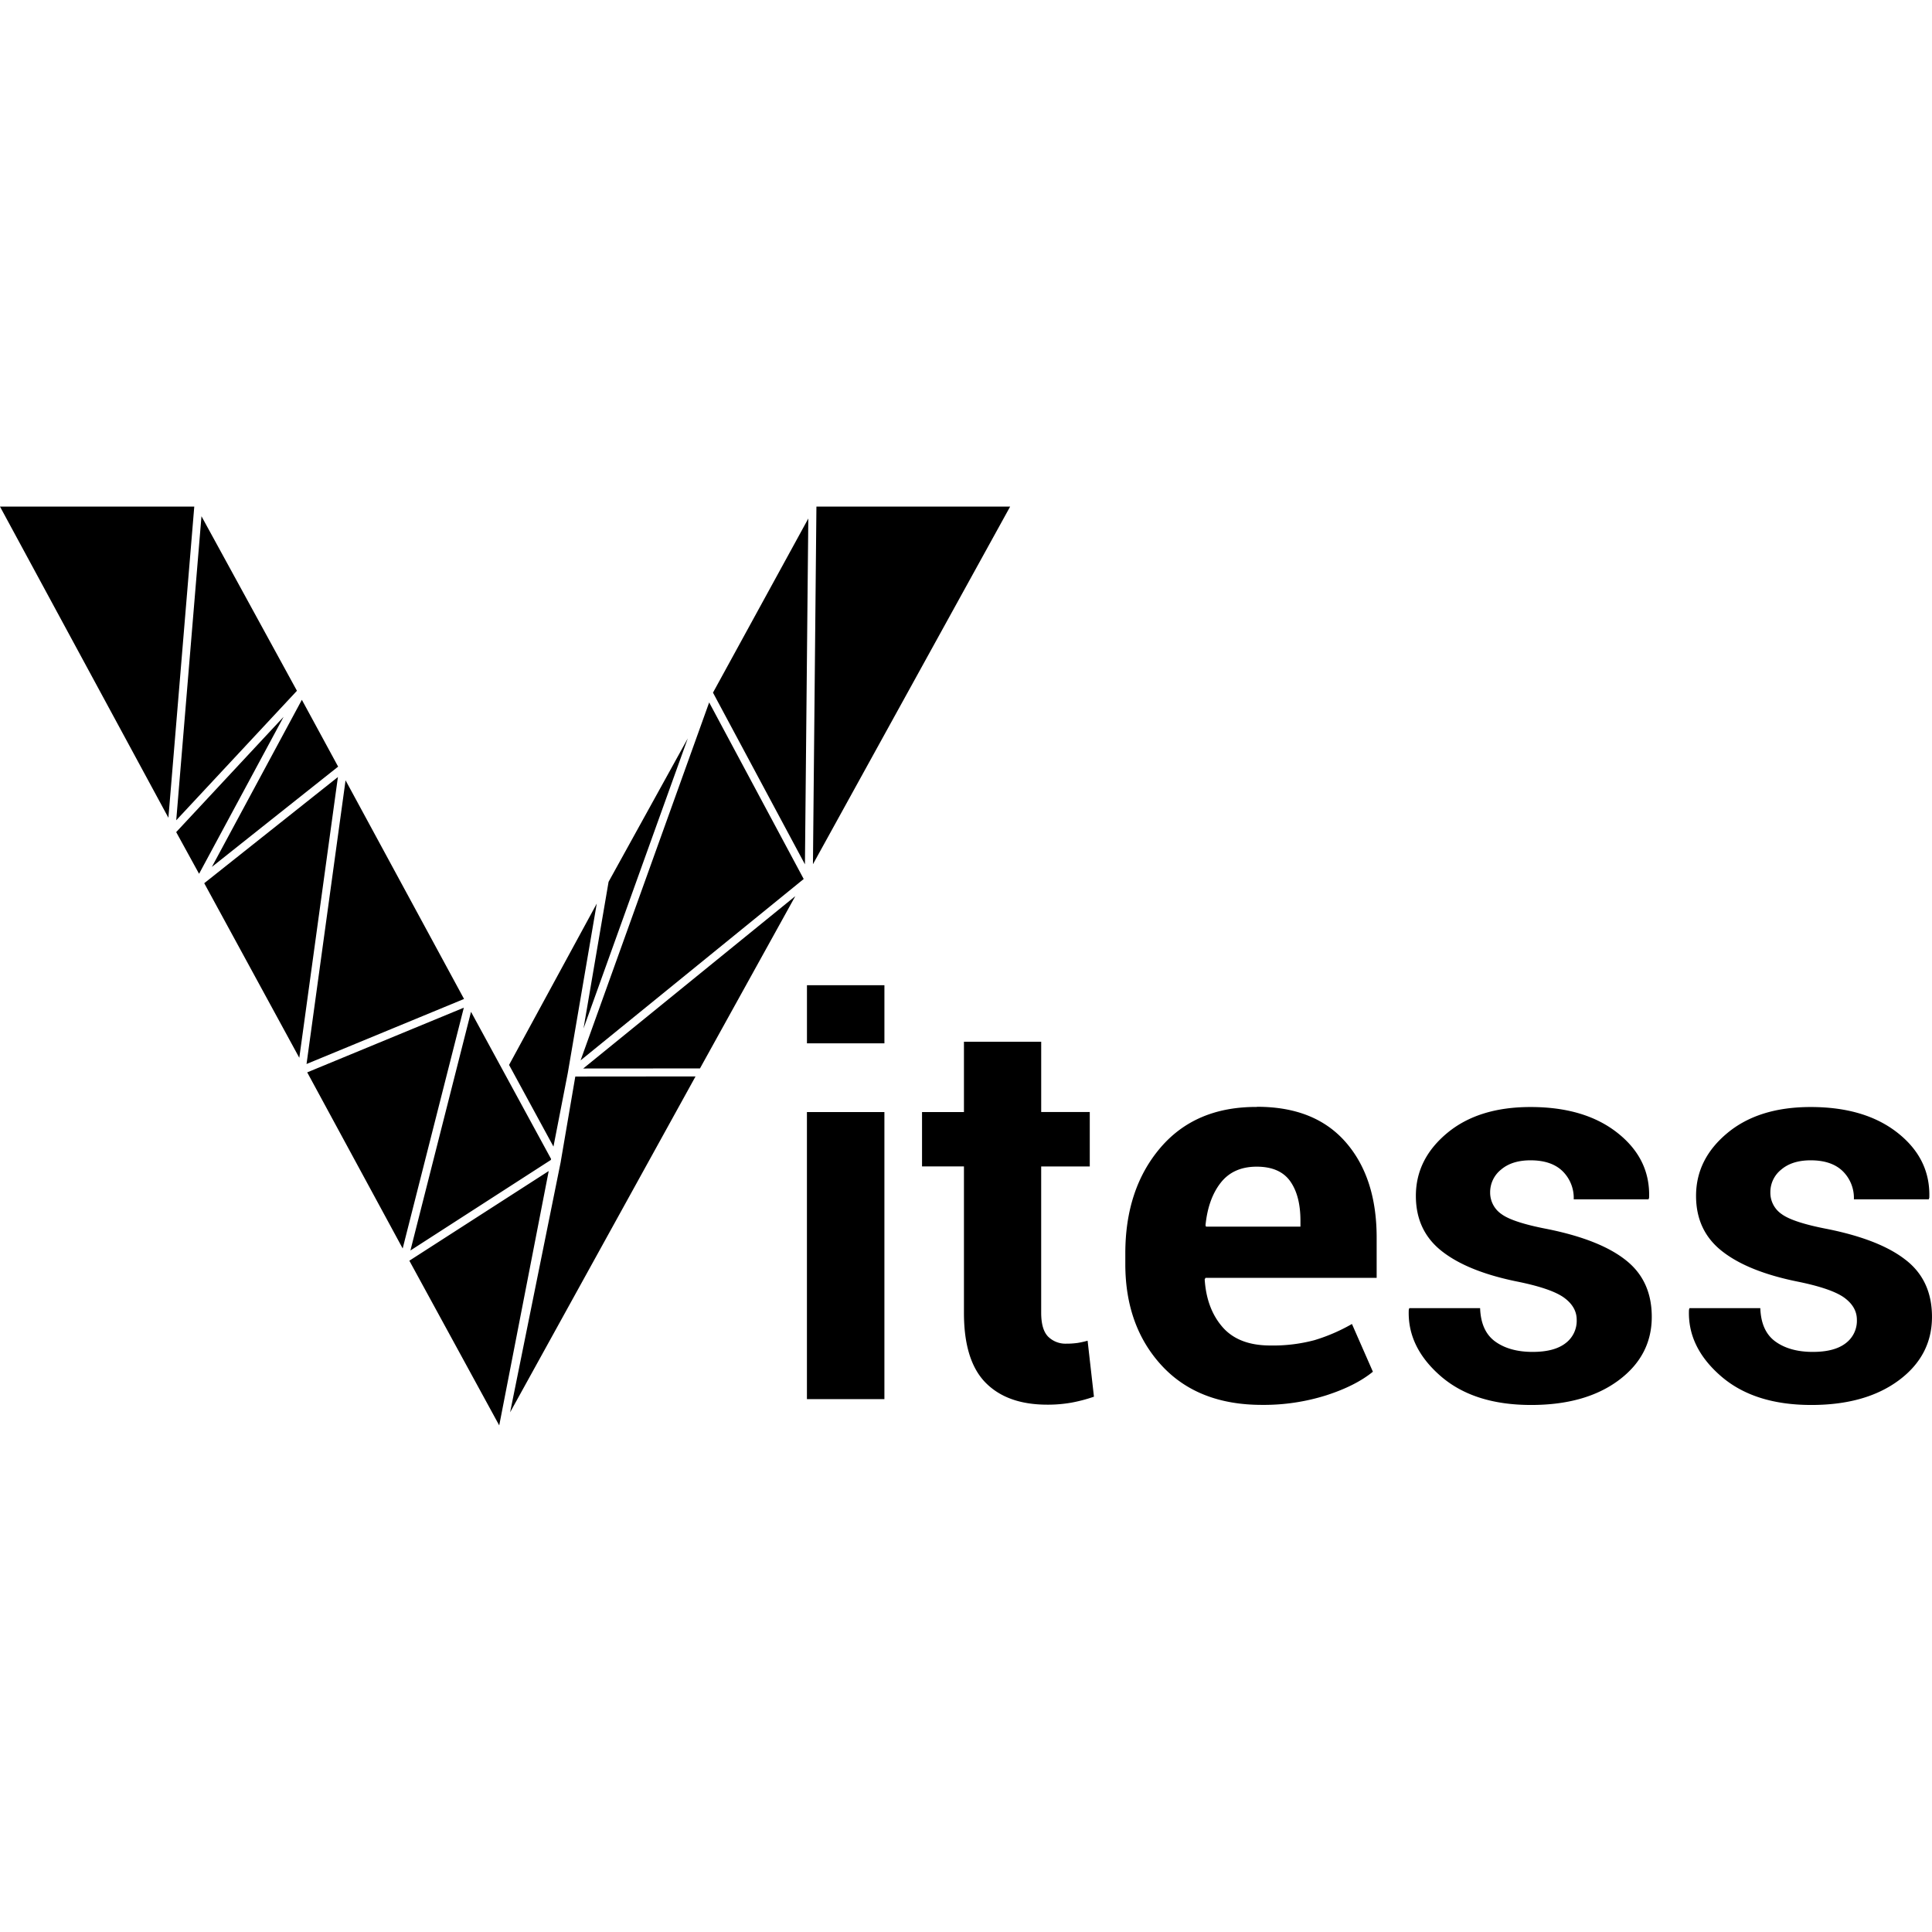 <svg xmlns="http://www.w3.org/2000/svg" viewBox="0 0 128 128"><path d="M0 33.564l11.157 20.614 1.714-20.614zm54.09 0l-.183 18.79-.047 4.903 13.064-23.693zm-40.742.638l-1.672 20.144 7.997-8.58-6.325-11.564zm40.205.15L47.237 45.89l6.092 11.375.176-18.111.048-4.801zM19.999 46.364l-5.962 11.072 3.563-2.832 4.802-3.813zm26.985.174l-8.519 23.715 7.738-6.29 7.044-5.727-2.892-5.401zm-28.195.954l-7.116 7.637 1.516 2.762zm26.778 1.428l-5.247 9.502-1.66 9.717 4.006-11.15zm-23.178 2.56l-8.858 7.035 6.298 11.566.266-1.925 2.293-16.677zm.505.218l-2.585 18.795 9.776-4.037.659-.273-7.85-14.486zm29.797 7.674L38.64 70.791l7.735-.006zm-13.154.492l-5.81 10.69 2.941 5.41.95-4.876 1.919-11.225zm13.926 5.41v3.848h5.132v-3.848zM30.73 66.762l-10.376 4.285 6.325 11.668.236-.934zm.476.275l-4.015 15.812 9.305-6 .014-.066-5.304-9.747zm32.658 1.98v4.659h-2.777v3.603h2.777v9.702c0 2.109.476 3.651 1.431 4.623.956.972 2.319 1.459 4.087 1.459a8.988 8.988 0 001.59-.132 10.172 10.172 0 001.505-.396l-.42-3.709a6.427 6.427 0 01-.687.151h-.014a4.983 4.983 0 01-.703.044 1.632 1.632 0 01-1.221-.475c-.303-.317-.451-.843-.451-1.581V77.28H72.2v-3.605h-3.218v-4.658h-5.117zm-17.783 2.3l-7.966.007-.964 5.637h.002l-3.357 16.61zm37.211 2.01l-.036.011c-2.707-.01-4.832.893-6.379 2.707-1.548 1.817-2.322 4.15-2.322 6.996v.705c0 2.74.805 4.981 2.407 6.721 1.606 1.74 3.818 2.61 6.647 2.61a13.757 13.757 0 004.257-.633c1.3-.419 2.33-.942 3.092-1.564l-1.388-3.163a11.841 11.841 0 01-2.486 1.073 10.646 10.646 0 01-2.927.352c-1.393 0-2.446-.404-3.156-1.213-.707-.81-1.104-1.864-1.187-3.164l.053-.105h11.34v-2.667c0-2.649-.685-4.756-2.05-6.32-1.365-1.564-3.32-2.345-5.865-2.345zm18.108.016c-2.297 0-4.137.574-5.519 1.722-1.384 1.15-2.076 2.538-2.076 4.165 0 1.548.577 2.772 1.731 3.672 1.155.905 2.844 1.58 5.072 2.023 1.48.305 2.49.66 3.034 1.063.546.405.818.888.818 1.45a1.854 1.854 0 01-.748 1.56c-.496.38-1.22.569-2.17.569-1.02 0-1.845-.23-2.479-.686-.632-.457-.966-1.195-1.002-2.214H93.37l-.035.105c-.07 1.64.63 3.104 2.1 4.387 1.47 1.283 3.472 1.924 6.003 1.924 2.403 0 4.337-.545 5.801-1.635 1.462-1.088 2.195-2.49 2.195-4.202 0-1.603-.574-2.853-1.716-3.753-1.142-.91-2.88-1.598-5.212-2.068-1.522-.292-2.534-.622-3.031-.99A1.72 1.72 0 0198.726 79a1.916 1.916 0 01.722-1.51c.481-.412 1.131-.616 1.953-.616.924 0 1.632.24 2.124.72a2.488 2.488 0 01.738 1.865h4.956l.038-.105c.058-1.713-.635-3.14-2.084-4.289-1.449-1.15-3.372-1.722-5.772-1.722zm18.561 0c-2.295 0-4.135.574-5.517 1.722-1.385 1.15-2.076 2.538-2.076 4.165 0 1.548.579 2.772 1.733 3.672 1.153.905 2.843 1.58 5.07 2.023 1.479.305 2.49.66 3.036 1.063.544.405.816.888.816 1.45a1.854 1.854 0 01-.748 1.56c-.496.38-1.22.569-2.17.569-1.02 0-1.845-.23-2.478-.686-.634-.457-.966-1.195-1.002-2.214h-4.691l-.034.105c-.072 1.64.628 3.104 2.101 4.387 1.47 1.283 3.47 1.924 6.002 1.924 2.401 0 4.334-.545 5.8-1.635 1.463-1.088 2.196-2.49 2.196-4.202 0-1.603-.572-2.853-1.715-3.753h-.003c-1.141-.91-2.881-1.598-5.213-2.068-1.522-.292-2.532-.622-3.03-.99a1.71 1.71 0 01-.747-1.435 1.905 1.905 0 01.718-1.51c.483-.412 1.132-.616 1.953-.616.925 0 1.632.24 2.125.72a2.488 2.488 0 01.738 1.865h4.957l.039-.105c.058-1.713-.636-3.14-2.084-4.289-1.45-1.15-3.374-1.722-5.776-1.722zm-66.5.334v19.018h5.133V73.677zm29.799 3.618c1.017 0 1.756.32 2.214.957.457.64.684 1.515.684 2.63v.386H79.9l-.032-.088c.115-1.173.454-2.116 1.01-2.823.557-.708 1.35-1.062 2.383-1.062zm-46.908.29L27.315 83.4l-.194.125 5.954 10.911 3.278-16.85z"/></svg>
